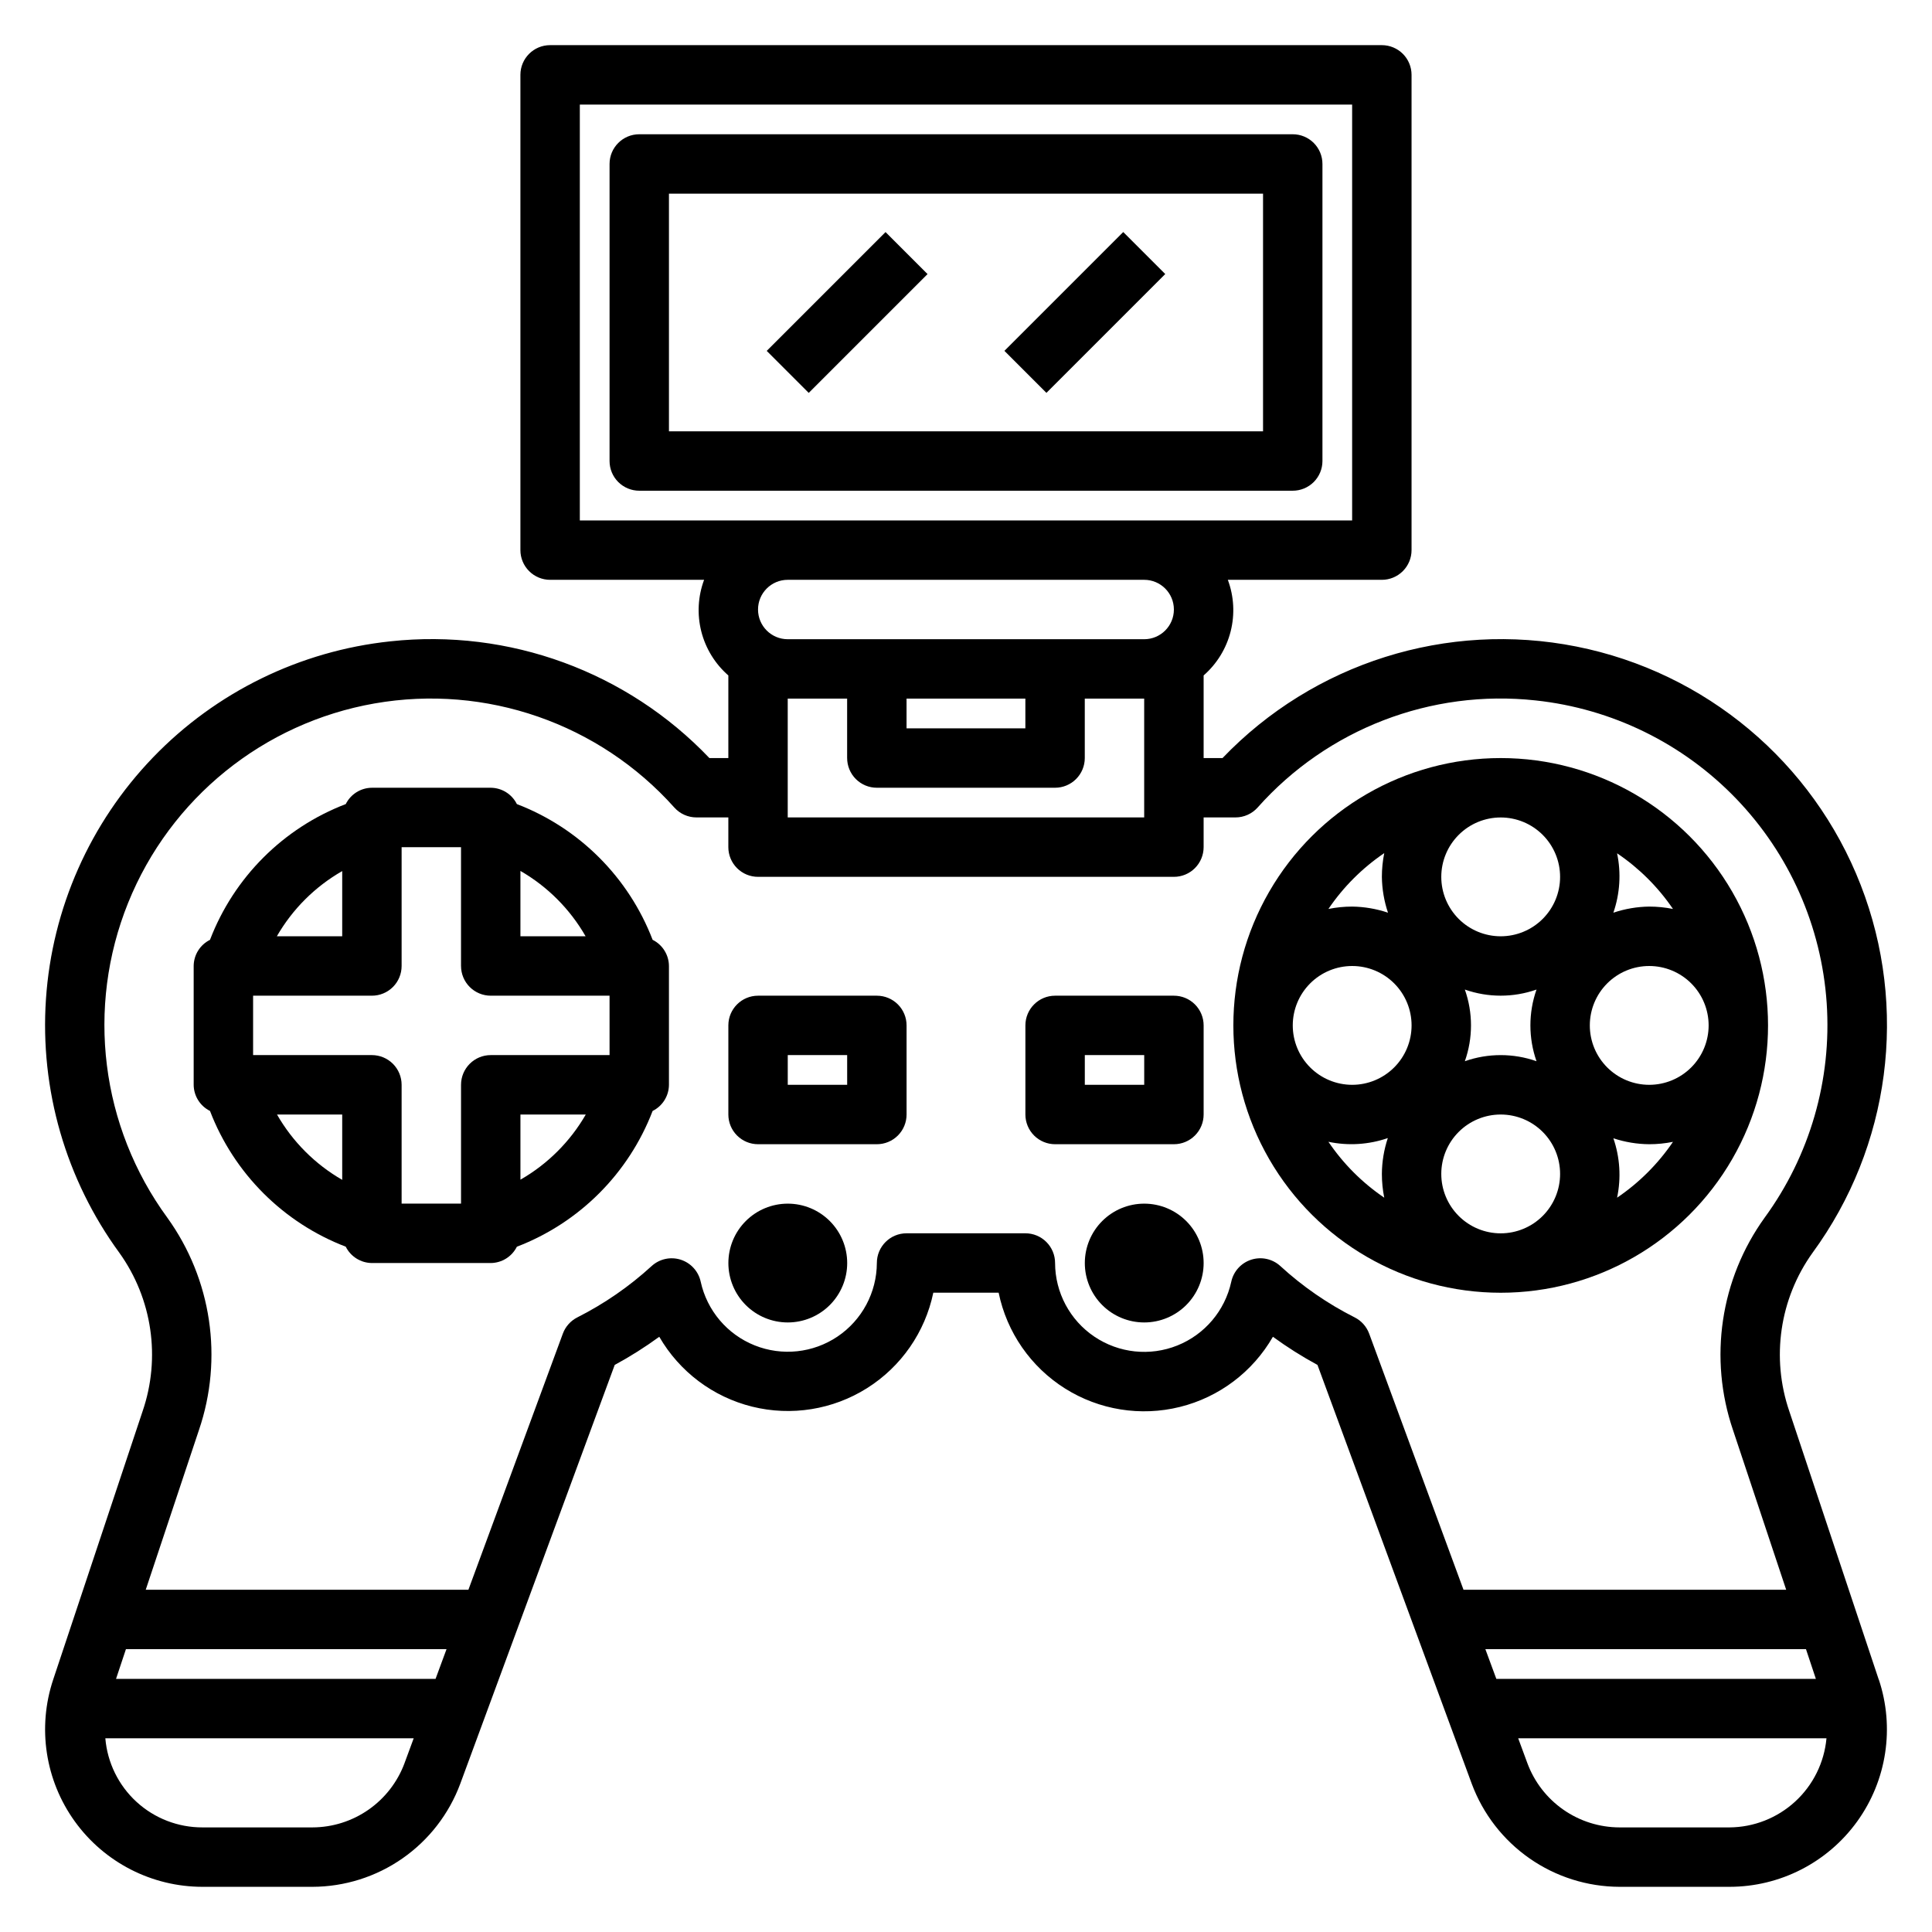 <?xml version="1.0" encoding="UTF-8"?>
<!-- Uploaded to: ICON Repo, www.svgrepo.com, Generator: ICON Repo Mixer Tools -->
<svg fill="#000000" width="800px" height="800px" version="1.1" viewBox="144 144 512 512" xmlns="http://www.w3.org/2000/svg">
 <g>
  <path d="m352.77 462.98c-4.176 0-8.18 1.656-11.133 4.609-2.953 2.953-4.609 6.957-4.609 11.133s1.656 8.18 4.609 11.133c2.953 2.953 6.957 4.609 11.133 4.609s8.18-1.656 11.133-4.609c2.953-2.953 4.613-6.957 4.613-11.133s-1.66-8.18-4.613-11.133c-2.953-2.953-6.957-4.609-11.133-4.609z"/>
  <path d="m447.23 462.98c-4.176 0-8.18 1.656-11.133 4.609-2.953 2.953-4.609 6.957-4.609 11.133s1.656 8.18 4.609 11.133c2.953 2.953 6.957 4.609 11.133 4.609s8.18-1.656 11.133-4.609c2.953-2.953 4.613-6.957 4.613-11.133s-1.66-8.18-4.613-11.133c-2.953-2.953-6.957-4.609-11.133-4.609z"/>
  <path d="m316.95 393.06c-6.356-16.547-19.43-29.621-35.977-35.973-1.309-2.633-3.988-4.305-6.926-4.324h-31.488c-2.941 0.02-5.621 1.691-6.93 4.324-16.555 6.344-29.637 19.426-35.98 35.98-2.633 1.309-4.305 3.988-4.324 6.93v31.488c0.023 2.938 1.691 5.613 4.324 6.926 6.352 16.551 19.43 29.629 35.98 35.977 1.309 2.633 3.988 4.305 6.93 4.328h31.488c2.938-0.023 5.613-1.691 6.926-4.32 16.555-6.352 29.629-19.43 35.977-35.984 2.637-1.305 4.309-3.984 4.328-6.926v-31.488c-0.02-2.945-1.695-5.625-4.328-6.938zm-17.762-0.938h-17.27v-17.32 0.004c7.188 4.144 13.145 10.121 17.27 17.316zm-64.5-17.277v17.277h-17.32c4.141-7.191 10.117-13.152 17.32-17.277zm-17.281 64.512h17.281v17.32-0.004c-7.191-4.141-13.156-10.117-17.281-17.316zm48.77-7.871v31.488h-15.746v-31.488c0-2.09-0.828-4.09-2.305-5.566s-3.481-2.309-5.566-2.309h-31.488v-15.742h31.488c2.086 0 4.09-0.828 5.566-2.305 1.477-1.477 2.305-3.481 2.305-5.566v-31.488h15.742v31.488h0.004c0 2.086 0.828 4.09 2.305 5.566 1.477 1.477 3.477 2.305 5.566 2.305h31.488v15.742h-31.488c-4.348 0-7.871 3.527-7.871 7.875zm15.742 25.191v-17.32h17.32c-4.148 7.184-10.121 13.145-17.32 17.27z"/>
  <path d="m541.7 486.59c25.312 0 48.699-13.504 61.355-35.422 12.656-21.922 12.656-48.93 0-70.848-12.656-21.922-36.043-35.426-61.355-35.426s-48.699 13.504-61.355 35.426c-12.656 21.918-12.656 48.926 0 70.848 12.656 21.918 36.043 35.422 61.355 35.422zm-55.105-70.848c0-4.176 1.66-8.18 4.613-11.133s6.957-4.609 11.133-4.609c4.176 0 8.18 1.656 11.133 4.609s4.609 6.957 4.609 11.133c0 4.176-1.656 8.18-4.609 11.133s-6.957 4.613-11.133 4.613c-4.176 0-8.18-1.66-11.133-4.613s-4.613-6.957-4.613-11.133zm55.105-55.105c4.176 0 8.18 1.66 11.133 4.613s4.609 6.957 4.609 11.133c0 4.176-1.656 8.18-4.609 11.133s-6.957 4.609-11.133 4.609c-4.176 0-8.18-1.656-11.133-4.609s-4.613-6.957-4.613-11.133c0-4.176 1.66-8.18 4.613-11.133s6.957-4.613 11.133-4.613zm55.105 55.105c0 4.176-1.66 8.18-4.613 11.133s-6.957 4.613-11.133 4.613c-4.176 0-8.18-1.66-11.133-4.613s-4.609-6.957-4.609-11.133c0-4.176 1.656-8.18 4.609-11.133s6.957-4.609 11.133-4.609c4.176 0 8.18 1.656 11.133 4.609s4.613 6.957 4.613 11.133zm-45.609 9.492h-0.004c-6.144-2.16-12.848-2.16-18.992 0 2.172-6.144 2.172-12.848 0-18.992 6.144 2.16 12.848 2.16 18.992 0-2.16 6.144-2.16 12.848 0 18.992zm-25.242 29.867c0-4.176 1.66-8.18 4.613-11.133s6.957-4.609 11.133-4.609c4.176 0 8.18 1.656 11.133 4.609s4.609 6.957 4.609 11.133c0 4.176-1.656 8.18-4.609 11.133s-6.957 4.613-11.133 4.613c-4.176 0-8.18-1.66-11.133-4.613s-4.613-6.957-4.613-11.133zm46.586 6.297h0.004c1.102-5.238 0.762-10.68-0.984-15.742 3.066 1.016 6.269 1.547 9.5 1.574 2.117 0 4.227-0.211 6.297-0.629-3.953 5.828-8.984 10.848-14.812 14.797zm14.816-76.516c-2.07-0.418-4.18-0.629-6.297-0.629-3.231 0.043-6.438 0.59-9.5 1.621 1.746-5.062 2.086-10.504 0.984-15.742 5.828 3.934 10.855 8.941 14.812 14.75zm-76.516-14.797c-0.418 2.07-0.629 4.18-0.629 6.297 0.043 3.231 0.59 6.434 1.621 9.492-3.059-1.031-6.262-1.578-9.492-1.621-2.117 0-4.227 0.211-6.297 0.629 3.949-5.824 8.973-10.844 14.797-14.797zm-14.797 76.5c5.238 1.102 10.68 0.762 15.742-0.984-1.02 3.066-1.551 6.269-1.574 9.5 0 2.117 0.211 4.227 0.629 6.297-5.828-3.953-10.848-8.98-14.797-14.812z"/>
  <path d="m486.59 179.58h-173.18c-4.348 0-7.871 3.523-7.871 7.871v78.723c0 2.086 0.828 4.09 2.305 5.566 1.477 1.473 3.481 2.305 5.566 2.305h173.18c2.09 0 4.09-0.832 5.566-2.305 1.477-1.477 2.305-3.481 2.305-5.566v-78.723c0-2.086-0.828-4.09-2.305-5.566-1.477-1.477-3.477-2.305-5.566-2.305zm-7.871 78.719h-157.44v-62.977h157.44z"/>
  <path d="m641.88 589.09-23.688-71.07c-4.867-14.172-2.582-29.82 6.141-42.004 20.629-28.184 25.441-64.949 12.77-97.492-12.672-32.547-41.082-56.371-75.336-63.184-34.258-6.812-69.621 4.332-93.781 29.551h-5.012v-21.891c3.516-3.074 6.016-7.144 7.16-11.672 1.145-4.527 0.887-9.293-0.746-13.668h40.816c2.086 0 4.09-0.832 5.566-2.309 1.477-1.477 2.305-3.477 2.305-5.566v-125.95c0-2.086-0.828-4.09-2.305-5.566-1.477-1.473-3.481-2.305-5.566-2.305h-220.42c-4.348 0-7.871 3.523-7.871 7.871v125.95c0 2.09 0.828 4.09 2.305 5.566 1.477 1.477 3.481 2.309 5.566 2.309h40.809c-1.629 4.375-1.891 9.145-0.742 13.672 1.148 4.527 3.648 8.598 7.168 11.668v21.891h-5.023c-21.832-22.91-53.09-34.344-84.555-30.93-23.934 2.539-46.203 13.434-62.898 30.773-16.691 17.336-26.734 40.004-28.363 64.02-1.629 24.012 5.262 47.828 19.461 67.262 8.723 12.184 11.008 27.832 6.141 42.004l-23.68 71.07c-4.25 12.723-2.121 26.719 5.723 37.605 7.844 10.883 20.441 17.336 33.859 17.332h29.125c8.531-0.023 16.855-2.652 23.852-7.531 7-4.879 12.34-11.781 15.312-19.777l40.934-111c4.098-2.219 8.043-4.715 11.809-7.461 5.352 9.262 14.242 15.949 24.625 18.52 10.383 2.57 21.363 0.805 30.418-4.891 9.055-5.695 15.398-14.832 17.578-25.305h17.32-0.004c2.16 10.496 8.508 19.66 17.574 25.371 9.07 5.715 20.074 7.481 30.473 4.894 10.402-2.582 19.297-9.297 24.637-18.59 3.766 2.746 7.711 5.238 11.809 7.461l40.887 111c2.973 7.996 8.312 14.891 15.309 19.773 6.992 4.879 15.309 7.508 23.84 7.535h29.125c13.422 0.008 26.023-6.441 33.871-17.328 7.848-10.887 9.977-24.883 5.727-37.609zm-344.22-417.38h204.67v110.21h-204.67zm239.98 409.34h84.965l2.621 7.871h-84.68zm-90.418-267.65h-94.465c-4.348 0-7.871-3.523-7.871-7.871s3.523-7.871 7.871-7.871h94.465c4.348 0 7.871 3.523 7.871 7.871s-3.523 7.871-7.871 7.871zm-70.848 39.359h47.23c2.09 0 4.09-0.828 5.566-2.305 1.477-1.477 2.309-3.481 2.309-5.566v-15.746h15.742v31.488h-94.465v-31.488h15.742v15.742l0.004 0.004c0 2.086 0.828 4.09 2.305 5.566 1.477 1.477 3.477 2.305 5.566 2.305zm39.359-15.742h-31.488v-7.875h31.488zm-238.36 244.03h84.961l-2.906 7.871h-84.676zm49.434 47.234h-29.125c-6.477 0.023-12.727-2.391-17.504-6.769-4.773-4.375-7.723-10.395-8.262-16.848h81.719l-2.441 6.613h0.004c-1.852 4.977-5.18 9.273-9.539 12.312-4.356 3.039-9.539 4.676-14.852 4.691zm276.19-135.16c-7.152-3.606-13.777-8.18-19.68-13.594-2.082-1.91-5.027-2.559-7.715-1.699-2.691 0.859-4.715 3.094-5.305 5.856-1.672 7.648-7.019 13.973-14.289 16.883-7.266 2.914-15.504 2.035-21.992-2.344-6.492-4.379-10.391-11.688-10.41-19.516 0-2.086-0.828-4.09-2.305-5.566-1.477-1.477-3.477-2.305-5.566-2.305h-31.488c-4.348 0-7.871 3.523-7.871 7.871-0.031 7.82-3.934 15.117-10.418 19.488-6.484 4.371-14.711 5.246-21.973 2.34-7.262-2.902-12.613-9.215-14.289-16.852-0.594-2.762-2.617-4.992-5.305-5.852-2.688-0.855-5.629-0.211-7.711 1.695-5.906 5.406-12.527 9.98-19.68 13.594-1.777 0.898-3.152 2.438-3.84 4.305l-25.027 67.875h-85.512l14.098-42.312c6.481-19.008 3.363-39.977-8.367-56.277-17.652-24.141-21.59-55.684-10.41-83.418 11.184-27.738 35.895-47.73 65.352-52.879 29.461-5.144 59.488 5.289 79.41 27.59 1.492 1.668 3.621 2.621 5.856 2.621h8.457v7.875c0 2.086 0.828 4.09 2.305 5.566s3.477 2.305 5.566 2.305h110.21c2.09 0 4.09-0.828 5.566-2.305 1.477-1.477 2.309-3.481 2.309-5.566v-7.875h8.453c2.234 0 4.363-0.953 5.856-2.621 18.508-20.816 45.945-31.395 73.637-28.387 20.242 2.156 39.074 11.379 53.188 26.047 14.117 14.668 22.609 33.844 23.984 54.152 1.379 20.309-4.449 40.457-16.457 56.895-11.73 16.301-14.848 37.27-8.367 56.277l14.09 42.312h-85.512l-25-67.871-0.004-0.004c-0.688-1.867-2.059-3.406-3.84-4.305zm99.305 135.16h-29.125c-5.316-0.016-10.504-1.648-14.863-4.691-4.363-3.039-7.691-7.34-9.539-12.32l-2.441-6.613h81.703c-0.586 6.43-3.547 12.414-8.305 16.781-4.758 4.367-10.969 6.809-17.43 6.844z"/>
  <path d="m376.38 407.87h-31.488c-4.348 0-7.871 3.523-7.871 7.871v23.617c0 2.086 0.828 4.09 2.305 5.566 1.477 1.477 3.477 2.305 5.566 2.305h31.488c2.086 0 4.09-0.828 5.566-2.305 1.477-1.477 2.305-3.481 2.305-5.566v-23.617c0-2.086-0.828-4.09-2.305-5.566-1.477-1.477-3.481-2.305-5.566-2.305zm-7.871 23.617h-15.746v-7.875h15.742z"/>
  <path d="m455.1 407.87h-31.488c-4.348 0-7.871 3.523-7.871 7.871v23.617c0 2.086 0.828 4.09 2.305 5.566 1.477 1.477 3.481 2.305 5.566 2.305h31.488c2.09 0 4.09-0.828 5.566-2.305 1.477-1.477 2.309-3.481 2.309-5.566v-23.617c0-2.086-0.832-4.09-2.309-5.566-1.477-1.477-3.477-2.305-5.566-2.305zm-7.871 23.617h-15.742v-7.875h15.742z"/>
  <path d="m347.19 236.99 31.488-31.488 11.133 11.133-31.488 31.488z"/>
  <path d="m410.18 236.98 31.488-31.488 11.133 11.133-31.488 31.488z"/>
 </g>
</svg>